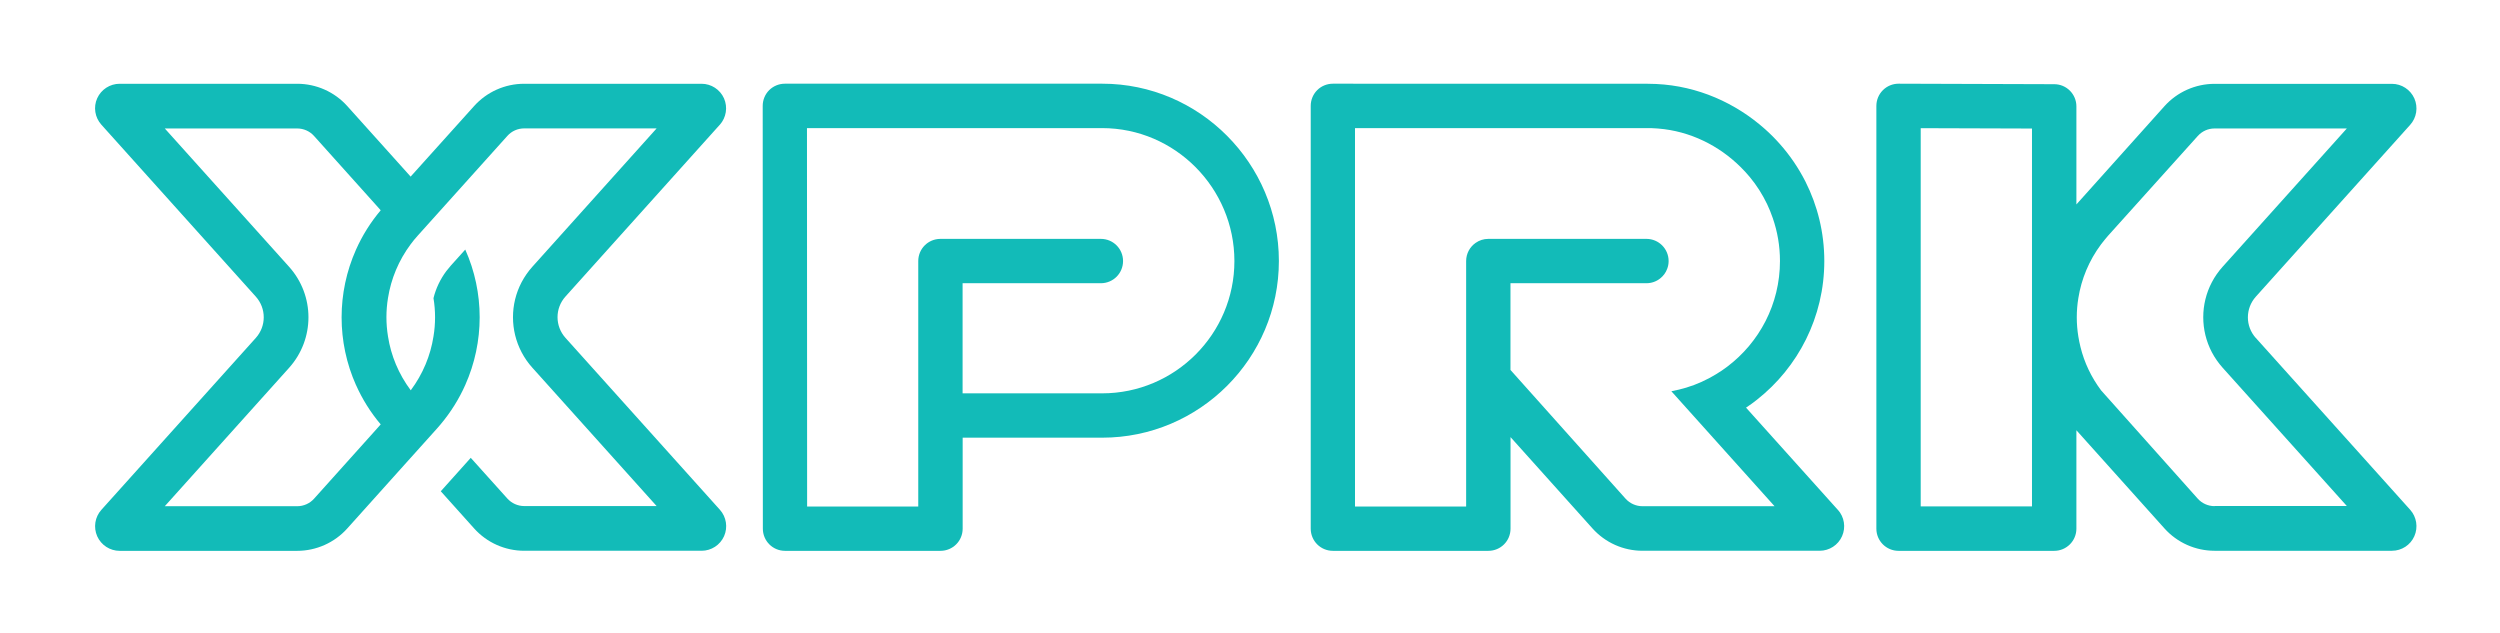 <?xml version="1.0" encoding="UTF-8"?>
<svg id="Layer_1" data-name="Layer 1" xmlns="http://www.w3.org/2000/svg" viewBox="0 0 346.2 87.69">
  <defs>
    <style>
      .cls-1 {
        fill: #12bbb8;
      }
    </style>
  </defs>
  <path class="cls-1" d="M99.68,17.28c.89-1,1.12-2.43.58-3.66-.55-1.23-1.77-2.02-3.11-2.02h-24.57c-2.65,0-5.17,1.13-6.93,3.09l-8.68,9.65-.1.12-.11-.12h0s-8.67-9.65-8.67-9.65c-1.77-1.97-4.29-3.09-6.94-3.09h-24.58c-1.34,0-2.56.79-3.11,2.01-.55,1.22-.32,2.66.58,3.66l21.38,23.8c1.47,1.63,1.47,4.1,0,5.73l-21.38,23.8c-.9,1-1.12,2.43-.58,3.66.55,1.23,1.77,2.02,3.11,2.02h24.58c2.64,0,5.17-1.13,6.93-3.09l8.67-9.66h0s.11-.12.11-.12l3.63-4.04c.18-.2.35-.4.52-.6,1.42-1.69,2.56-3.53,3.42-5.46,2.66-5.96,2.66-12.79,0-18.75l-1.99,2.21c-.19.21-.38.45-.64.78-.82,1.1-1.44,2.38-1.77,3.74.29,1.75.29,3.55,0,5.29h0c-.41,2.65-1.47,5.22-3.15,7.47-1.68-2.25-2.74-4.81-3.15-7.46-.29-1.77-.29-3.57,0-5.33.42-2.64,1.47-5.2,3.15-7.45.3-.4.62-.8.96-1.17l12.42-13.82c.6-.67,1.44-1.04,2.34-1.04h18.33l-17.21,19.16c-.6.67-1.09,1.39-1.49,2.14-1.59,3.03-1.59,6.67,0,9.7.4.76.89,1.48,1.49,2.14l17.21,19.16h-18.33c-.89,0-1.74-.38-2.34-1.04l-5.07-5.64s-.05.06-.08.09l-4.07,4.54,4.62,5.15c1.77,1.97,4.29,3.09,6.93,3.09h24.57c1.34,0,2.56-.79,3.11-2.02.54-1.22.32-2.66-.58-3.66l-21.38-23.8c-1.47-1.64-1.47-4.1,0-5.73l21.38-23.8ZM49.3,53.32c.86,1.93,2,3.77,3.42,5.45l-.56.63h0s-8.67,9.66-8.67,9.66c-.59.66-1.44,1.04-2.33,1.04h-18.34l17.21-19.16c3.58-3.99,3.58-10.01,0-14l-17.21-19.15h18.34c.89,0,1.74.38,2.33,1.04l8.67,9.66h0s.56.63.56.63c-1.42,1.68-2.56,3.52-3.42,5.45-2.66,5.96-2.66,12.8,0,18.76Z"/>
  <path class="cls-1" d="M152.63,11.59h-43.94s0,0,0,0c-.81,0-1.59.32-2.17.89-.58.58-.9,1.36-.9,2.18l.02,58.55c0,1.7,1.37,3.07,3.07,3.07h21.53c1.7,0,3.07-1.37,3.07-3.07v-12.6h19.32c13.49,0,24.47-10.98,24.47-24.47s-10.98-24.55-24.46-24.55ZM152.62,54.47h-19.32v-15.25h19.15c1.7,0,3.07-1.37,3.07-3.07s-1.37-3.07-3.07-3.07h-22.22c-1.7,0-3.07,1.37-3.07,3.07v33.99h-15.39l-.02-52.4h40.87c10.11,0,18.32,8.31,18.32,18.41s-8.22,18.32-18.32,18.32Z"/>
  <path class="cls-1" d="M312.39,46.81c-1.47-1.63-1.47-4.09,0-5.73l21.37-23.79c.9-1,1.12-2.43.58-3.66-.55-1.23-1.77-2.02-3.1-2.02h-24.57c-2.64,0-5.17,1.13-6.93,3.09l-12.2,13.61v-13.58c0-1.69-1.37-3.07-3.07-3.07l-21.56-.07h0c-.81,0-1.59.32-2.17.9-.58.58-.9,1.36-.9,2.18v58.54c0,1.7,1.38,3.07,3.07,3.07h21.56c1.7,0,3.07-1.38,3.07-3.07v-13.63l12.2,13.6c1.77,1.97,4.29,3.09,6.93,3.09h24.57c1.34,0,2.56-.79,3.1-2.02.54-1.22.32-2.66-.58-3.66l-21.37-23.79ZM281.39,70.13h-15.41V17.75l15.41.05v52.33ZM306.67,70.09c-.89,0-1.74-.38-2.33-1.04l-13.38-14.99c-1.37-1.83-2.33-3.87-2.85-5.99-.12-.48-.22-.97-.3-1.46-.29-1.77-.29-3.57,0-5.33.42-2.64,1.47-5.2,3.15-7.45.31-.4.62-.79.96-1.18l12.42-13.81c.6-.67,1.44-1.05,2.33-1.05h18.32l-17.2,19.15c-.6.67-1.09,1.38-1.49,2.14-1.59,3.03-1.59,6.67,0,9.7.4.76.9,1.48,1.49,2.14l17.2,19.15h-18.32Z"/>
  <path class="cls-1" d="M254.5,70.6l-12.71-14.15c.52-.34,1.03-.71,1.52-1.1,5.68-4.48,9.32-11.42,9.32-19.2,0-3.95-.94-7.69-2.61-11-.97-1.91-2.17-3.67-3.59-5.26-.63-.71-1.31-1.39-2.02-2.02-4.05-3.6-9.29-5.97-15.06-6.24-.39-.02-.78-.03-1.17-.03h-1.34s-42.26-.01-42.26-.01h0c-.81,0-1.6.32-2.17.89-.58.58-.9,1.36-.9,2.18v58.55c0,1.7,1.37,3.07,3.07,3.07h21.53c1.7,0,3.07-1.37,3.07-3.07v-12.68l11.35,12.65c1.77,1.97,4.28,3.09,6.92,3.09h24.54c1.34,0,2.56-.79,3.1-2.02.54-1.22.32-2.65-.58-3.65ZM227.44,70.1c-.88,0-1.73-.38-2.33-1.04l-15.94-17.83v-12.01h18.83c.72,0,1.39-.25,1.91-.67.43-.34.77-.79.96-1.32.13-.33.2-.7.2-1.08,0-1.69-1.37-3.07-3.07-3.07h-21.9c-.65,0-1.25.2-1.75.55-.8.55-1.32,1.48-1.32,2.52v33.99h-15.39V17.74h40.53c.39,0,.78.01,1.16.04.1,0,.2.01.29.02,4.43.35,8.43,2.37,11.41,5.32.45.44.87.9,1.27,1.38.95,1.14,1.76,2.41,2.41,3.77.29.62.56,1.26.78,1.92.65,1.87,1,3.87,1,5.96,0,5.97-2.86,11.27-7.29,14.62-.5.38-1.03.74-1.57,1.06-1.28.78-2.66,1.41-4.12,1.85-.68.2-1.36.37-2.06.5l14.29,15.92h-18.3Z"/>
</svg>